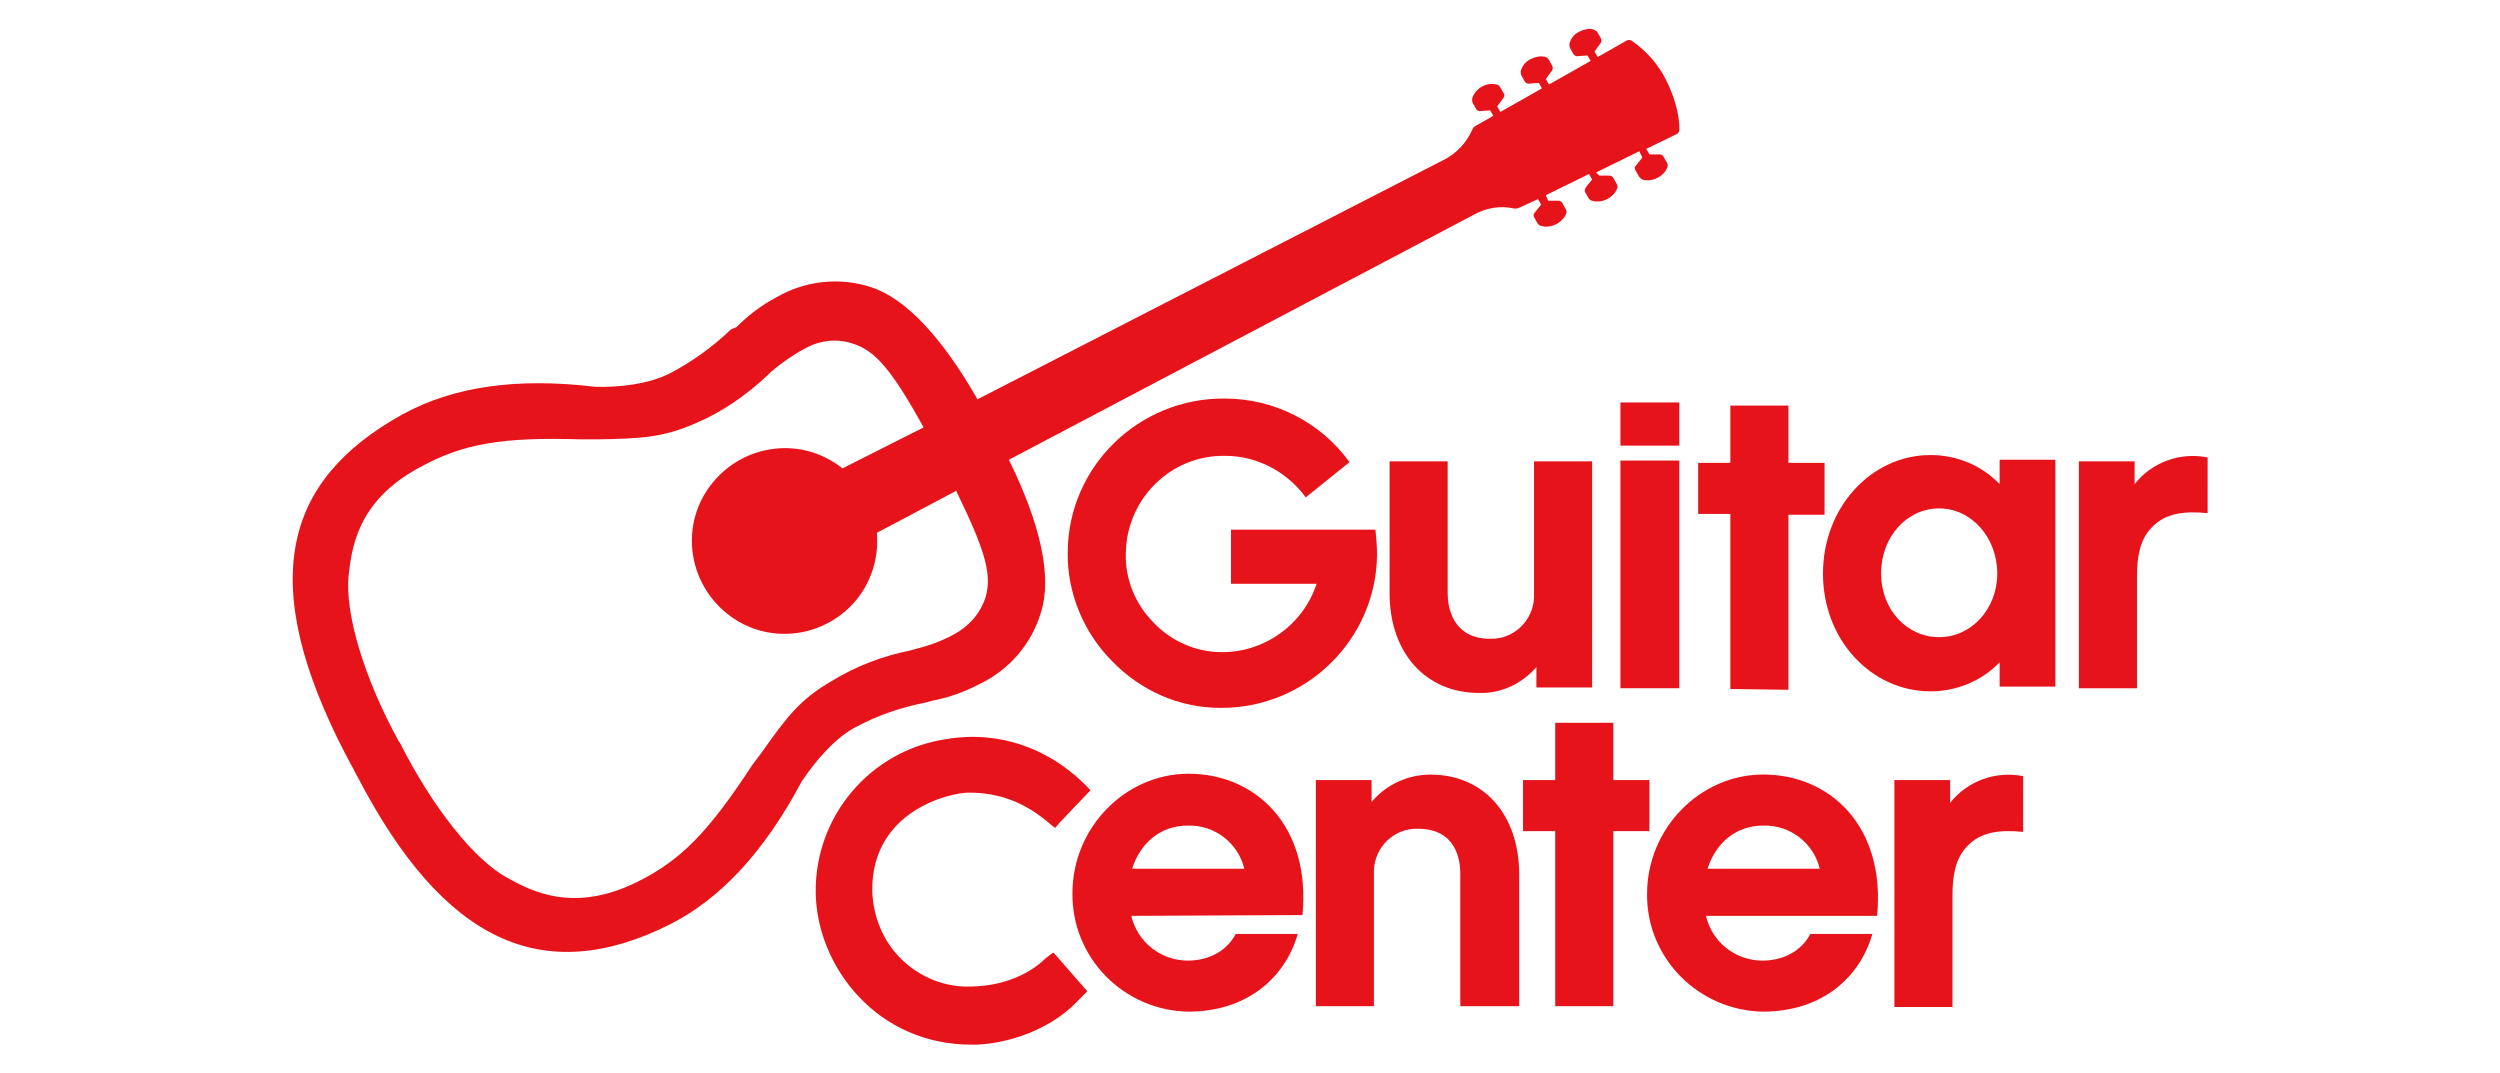 <?xml version="1.0" encoding="utf-8"?>
<!-- Generator: Adobe Illustrator 26.4.1, SVG Export Plug-In . SVG Version: 6.00 Build 0)  -->
<svg version="1.1"
	 id="Layer_1" xmlns:cc="http://creativecommons.org/ns#" xmlns:dc="http://purl.org/dc/elements/1.1/" xmlns:rdf="http://www.w3.org/1999/02/22-rdf-syntax-ns#"
	 xmlns="http://www.w3.org/2000/svg" xmlns:xlink="http://www.w3.org/1999/xlink" x="0px" y="0px" viewBox="0 0 165 70.834"
	 style="enable-background:new 0 0 165 70.834;" xml:space="preserve">
<style type="text/css">
	.st0{fill:#E7131A;}
</style>
<g transform="translate(58.394 -60.747)">
	<path class="st0" d="M51.559,66.014c-0.518-1.036-1.295-1.917-2.28-2.591c-0.104-0.052-0.207-0.052-0.311,0l-1.917,1.088
		l-0.207-0.363l0.415-0.57c0.052-0.104,0.052-0.207,0-0.311l-0.207-0.363c-0.052-0.104-0.155-0.155-0.259-0.207
		c-0.311-0.104-0.674,0-0.984,0.155s-0.518,0.415-0.622,0.777c0,0.104,0,0.207,0.052,0.311l0.207,0.363
		c0.052,0.104,0.155,0.155,0.259,0.155l0.674-0.052l0.207,0.363l-2.746,1.554l-0.207-0.363l0.415-0.57
		c0.052-0.104,0.052-0.207,0-0.311l-0.207-0.363c-0.052-0.104-0.155-0.207-0.259-0.207c-0.311-0.104-0.674,0-0.984,0.155
		c-0.311,0.155-0.518,0.415-0.622,0.777c0,0.104,0,0.207,0.052,0.311l0.207,0.363c0.052,0.104,0.155,0.155,0.259,0.155l0.674-0.052
		l0.207,0.363l-2.746,1.554l-0.207-0.363l0.415-0.57c0.052-0.104,0.104-0.207,0-0.311l-0.207-0.363
		c-0.052-0.104-0.155-0.207-0.259-0.207c-0.674-0.155-1.399,0.259-1.606,0.933c0,0.104,0,0.207,0.052,0.311l0.207,0.363
		c0.052,0.104,0.155,0.155,0.259,0.155l0.674-0.052l0.207,0.363l-1.192,0.674c-0.104,0.052-0.155,0.155-0.207,0.259
		c-0.363,0.829-1.036,1.554-1.865,1.969L6.119,87.102c-2.332-4.093-4.767-6.684-7.047-7.409c-2.073-0.674-4.352-0.414-6.218,0.674
		c-0.984,0.518-1.865,1.192-2.643,1.969l-0.363,0.155c-1.192,1.14-2.487,2.073-3.938,2.85c-1.451,0.777-3.523,0.984-5.026,0.933
		c-5.233-0.622-9.378,0-12.694,1.813c-4.042,2.228-6.373,5.026-7.047,8.549c-0.725,3.731,0.363,8.29,3.264,13.886
		c0.155,0.259,0.259,0.518,0.415,0.777c0.155,0.259,0.259,0.518,0.415,0.777c5.648,10.829,12.176,13.886,20.57,9.689
		c3.368-1.71,6.218-4.767,8.705-9.43c0.829-1.244,2.176-2.902,3.627-3.627c1.451-0.777,3.005-1.295,4.611-1.606l0.363-0.104
		c1.088-0.207,2.124-0.57,3.109-1.088c1.969-0.933,3.472-2.643,4.093-4.767c0.725-2.28,0-5.751-2.124-10.052l30.674-16.166
		c0.829-0.466,1.762-0.622,2.694-0.414c0.104,0,0.207,0,0.311-0.052l1.244-0.57l0.207,0.363l-0.415,0.518
		c-0.104,0.104-0.104,0.207-0.052,0.311l0.207,0.363c0.052,0.104,0.155,0.207,0.259,0.207c0.311,0.104,0.674,0.052,0.984-0.104
		c0.311-0.155,0.57-0.414,0.674-0.725c0.052-0.104,0-0.207-0.052-0.311l-0.207-0.363c-0.052-0.104-0.155-0.155-0.259-0.155h-0.674
		l-0.155-0.363l2.85-1.399l0.207,0.363l-0.415,0.518c-0.052,0.104-0.104,0.207-0.052,0.311l0.207,0.363
		c0.052,0.104,0.155,0.207,0.259,0.207c0.311,0.104,0.674,0.052,0.984-0.104c0.311-0.155,0.57-0.414,0.674-0.725
		c0.052-0.104,0-0.207-0.052-0.311l-0.207-0.363c-0.052-0.104-0.155-0.155-0.259-0.155h-0.674l-0.207-0.207l2.85-1.399l0.207,0.414
		l-0.415,0.518c-0.104,0.104-0.104,0.207-0.052,0.311l0.207,0.363c0.052,0.104,0.155,0.207,0.259,0.259
		c0.311,0.104,0.674,0.052,0.984-0.104c0.311-0.155,0.57-0.414,0.674-0.725c0.052-0.104,0-0.207-0.052-0.311l-0.207-0.363
		c-0.052-0.104-0.155-0.155-0.259-0.155h-0.674l-0.207-0.363l2.021-0.984c0.104-0.052,0.155-0.155,0.155-0.259
		C52.492,68.812,52.285,67.413,51.559,66.014L51.559,66.014z M4.772,93.268c1.865,3.834,2.332,5.44,1.865,6.943
		c-0.363,1.088-1.14,1.917-2.124,2.435c-0.777,0.414-1.606,0.725-2.487,0.933l-0.363,0.104c-1.813,0.363-3.575,1.036-5.182,2.021
		c-2.124,1.244-2.953,2.384-4.611,4.715l-0.622,0.829c-2.85,4.352-4.663,6.27-7.616,7.72c-4.197,2.073-6.995,0.57-8.497-0.259
		c-2.228-1.192-4.974-4.663-7.15-8.964l-0.052-0.052c-2.332-4.249-3.575-8.497-3.316-10.985c0.207-1.71,0.518-4.871,4.663-7.098
		c2.902-1.606,5.492-2.021,10.725-1.865h1.036c2.85-0.052,4.301-0.104,6.529-1.088c1.71-0.725,3.264-1.813,4.663-3.109l0.259-0.259
		c0.674-0.57,1.399-1.088,2.176-1.503c0.984-0.57,2.124-0.725,3.213-0.363c1.503,0.466,2.591,1.762,4.663,5.492v0.052l-5.337,2.694
		c-2.643-2.124-6.477-1.658-8.601,0.984c-2.124,2.643-1.658,6.477,0.984,8.601c2.643,2.124,6.477,1.658,8.601-0.984
		c0.933-1.192,1.399-2.694,1.295-4.197v-0.155l5.285-2.798l-0.052,0.052L4.772,93.268z"/>
	<path class="st0" d="M52.44,106.17h-3.886V91.144h3.886V106.17z"/>
	<path class="st0" d="M52.44,90.159h-3.886v-2.85h3.886V90.159z"/>
	<path class="st0" d="M13.578,112.906c-2.539-2.746-6.01-3.99-9.586-3.368c-4.974,0.777-8.601,5.078-8.549,10.104
		c0.052,4.871,4.042,10.104,10.363,10.052H5.91c1.295,0,4.611-0.518,6.891-2.953l0.57-0.57l-2.176-2.487l-0.052-0.052h-0.052
		l-0.207,0.155c-0.052,0.052-0.104,0.104-0.207,0.155c-0.777,0.777-2.384,1.865-4.974,1.917H5.651
		c-1.71,0.052-3.316-0.622-4.508-1.762c-1.244-1.192-1.917-2.85-1.969-4.56c-0.052-5.285,5.129-6.477,6.373-6.477
		c1.917,0,3.679,0.57,5.492,2.176l0.207,0.155l0.259-0.311L13.578,112.906z"/>
	<path class="st0" d="M46.687,106.119h-3.679v-1.347c-0.933,1.088-2.332,1.762-3.782,1.71c-3.523,0-5.907-2.643-5.907-6.581v-8.705
		h3.834v8.757c0,0.829,0.311,2.953,2.798,2.953c1.554,0.052,2.85-1.192,2.902-2.746v-8.964h3.834L46.687,106.119z"/>
	<path class="st0" d="M87.309,94.616c-1.554-0.155-2.798,0-3.679,0.933c-0.829,0.829-0.984,2.073-0.984,3.264v7.358h-3.834V91.196
		h3.679v1.503c1.14-1.451,3.005-2.124,4.819-1.762L87.309,94.616z"/>
	<path class="st0" d="M16.273,121.194c0.415,1.762,1.969,2.953,3.731,2.953c1.295,0,2.539-0.57,3.161-1.762h4.093
		c-0.881,3.057-3.523,5.129-7.202,5.129c-4.249-0.052-7.72-3.523-7.669-7.824c0-4.301,3.472-7.876,7.669-7.876
		c4.404,0,8.083,3.42,7.513,9.326L16.273,121.194z M23.734,118.085c-0.415-1.71-1.969-2.902-3.731-2.85
		c-1.762,0-3.109,1.088-3.679,2.85H23.734z"/>
	<path class="st0" d="M41.819,127.155h-3.834v-8.757c0-0.881-0.259-2.953-2.798-2.953c-1.554-0.052-2.85,1.192-2.902,2.746v8.964
		h-3.834v-14.922h3.679v1.451c0.933-1.14,2.384-1.813,3.886-1.813c3.523,0,5.855,2.643,5.855,6.581v8.705L41.819,127.155z"/>
	<path class="st0" d="M44.251,127.155V115.6h-2.124v-3.368h2.124v-3.782h3.834v3.782h2.383v3.368h-2.383v11.555H44.251z"/>
	<path class="st0" d="M55.809,106.221V94.666h-2.124v-3.368h2.124v-3.782h3.834v3.782h2.384v3.42h-2.384v11.555L55.809,106.221z"/>
	<path class="st0" d="M54.199,121.194c0.415,1.762,1.969,2.953,3.731,2.953c1.295,0,2.539-0.57,3.161-1.762h4.093
		c-0.881,3.057-3.523,5.129-7.202,5.129c-4.249-0.052-7.72-3.523-7.669-7.772c0-4.301,3.472-7.876,7.669-7.876
		c4.404,0,8.083,3.42,7.513,9.326L54.199,121.194z M61.712,118.085c-0.415-1.71-1.969-2.902-3.731-2.85
		c-1.762,0-3.109,1.088-3.679,2.85H61.712z"/>
	<path class="st0" d="M75.133,115.652c-1.554-0.155-2.798,0-3.679,0.933c-0.829,0.829-0.984,2.073-0.984,3.264v7.358h-3.834v-14.974
		h3.679v1.503c1.14-1.451,3.005-2.124,4.819-1.762L75.133,115.652z"/>
	<path class="st0" d="M30.676,91.248c-1.917-2.643-4.974-4.197-8.238-4.197c-5.648-0.052-10.311,4.456-10.363,10.104
		c-0.052,2.694,1.036,5.337,2.953,7.254c1.865,1.917,4.404,3.057,7.098,3.057h0.104c5.596,0,10.207-4.508,10.259-10.104
		c0-0.57-0.052-1.14-0.104-1.658h-9.534v3.575H28.5c-0.881,2.694-3.42,4.508-6.218,4.508H22.23c-1.71,0-3.316-0.725-4.456-1.917
		c-1.244-1.243-1.917-2.902-1.865-4.611c0.052-3.575,2.953-6.477,6.529-6.425h0.052c2.021,0,3.938,0.984,5.182,2.591l0.104,0.155
		L30.676,91.248z"/>
	<path class="st0" d="M77.26,106.064h-3.679v-1.606c-1.192,1.243-2.85,1.917-4.56,1.917c-3.886,0-7.098-3.368-7.098-7.772
		s3.213-7.824,7.098-7.824c1.71,0,3.368,0.674,4.56,1.917V91.09h3.679V106.064z M69.591,94.302c-2.124,0-3.834,1.865-3.834,4.301
		c0,2.384,1.71,4.197,3.834,4.197c2.124,0,3.834-1.865,3.834-4.197C73.425,96.22,71.715,94.302,69.591,94.302z"/>
</g>
</svg>
